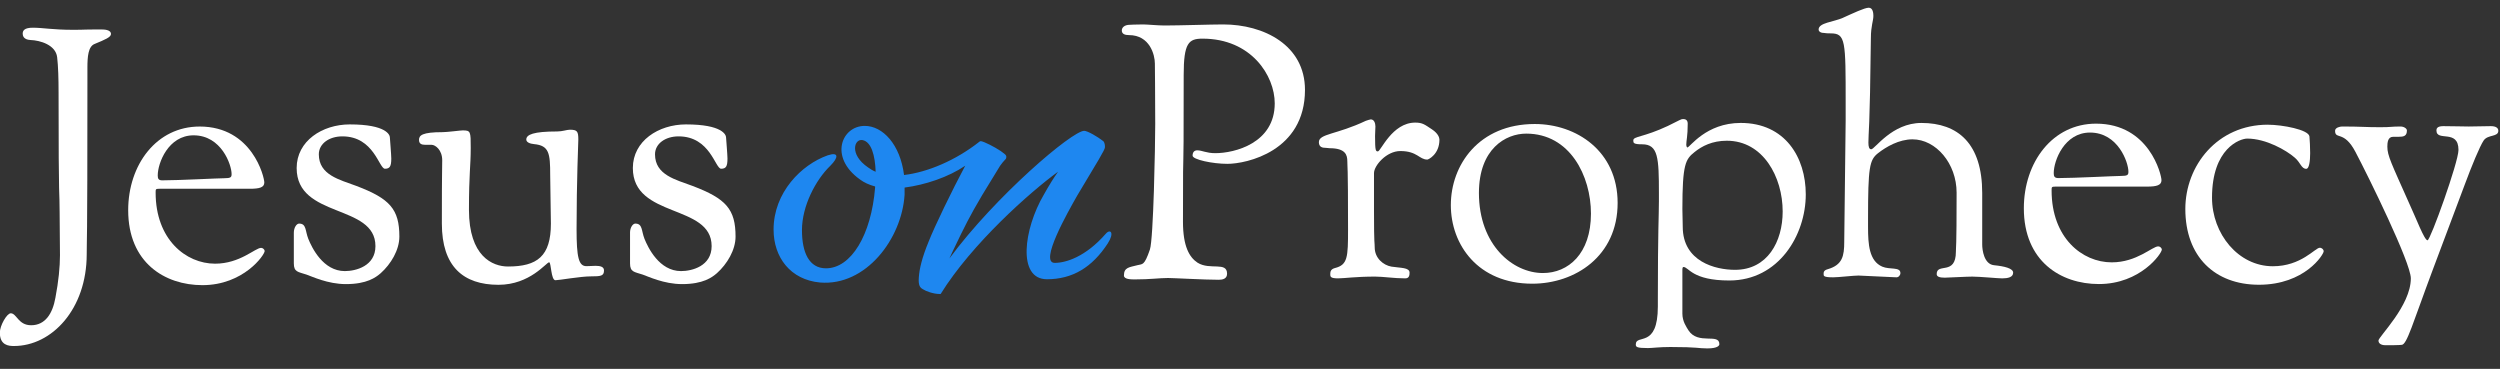 <?xml version="1.0" encoding="UTF-8" standalone="no"?>
<svg
   xmlns:dc="http://purl.org/dc/elements/1.1/"
   xmlns:cc="http://creativecommons.org/ns#"
   xmlns:rdf="http://www.w3.org/1999/02/22-rdf-syntax-ns#"
   xmlns:svg="http://www.w3.org/2000/svg"
   xmlns="http://www.w3.org/2000/svg"
   xmlns:xlink="http://www.w3.org/1999/xlink"
   version="1.1"
   id="Layer_1"
   x="0px"
   y="0px"
   viewBox="0 0 244 36"
   xml:space="preserve"
   width="244"
   height="36"><rect x="0" y="0" width="244" height="36" fill="#333333" stroke="none"/><defs
   id="defs4606"><linearGradient
     id="linearGradient854"><stop
       style="stop-color:#08050f;stop-opacity:0.501"
       offset="0"
       id="stop850" /><stop
       style="stop-color:#0a0612;stop-opacity:0"
       offset="1"
       id="stop852" /></linearGradient><linearGradient
     id="linearGradient4618"><stop
       style="stop-color:#fff49c;stop-opacity:1;"
       offset="0"
       id="stop4614" /><stop
       style="stop-color:#ffffff;stop-opacity:1"
       offset="1"
       id="stop4616" /></linearGradient><linearGradient
     gradientTransform="matrix(0.662,0,0,0.661,5.143,-22.746)"
     xlink:href="#linearGradient4618"
     id="linearGradient4620"
     x1="134.089"
     y1="69.503"
     x2="134.089"
     y2="88.563"
     gradientUnits="userSpaceOnUse" /><linearGradient
     xlink:href="#linearGradient4618"
     id="linearGradient4620-3"
     x1="134.089"
     y1="69.503"
     x2="134.089"
     y2="88.563"
     gradientUnits="userSpaceOnUse"
     gradientTransform="translate(3.16468e-7,-4.198912e-6)" /><filter
     height="1.09"
     y="-0.045"
     width="1.033"
     x="-0.016"
     id="filter923"
     style="color-interpolation-filters:sRGB"><feGaussianBlur
       id="feGaussianBlur925"
       stdDeviation="2.667" /></filter><radialGradient
     xlink:href="#linearGradient854"
     id="radialGradient856"
     cx="131.329"
     cy="77.498"
     fx="131.329"
     fy="77.498"
     r="75.045"
     gradientUnits="userSpaceOnUse" /></defs>
<linearGradient
   id="SVGID_1_"
   gradientUnits="userSpaceOnUse"
   x1="-9.488"
   y1="220.792"
   x2="-8.488"
   y2="220.792"
   gradientTransform="matrix(0,18.82,18.82,0,-4024.84,247.934)">
	<stop
   offset="0"
   style="stop-color:#ffebc2;stop-opacity:1"
   id="stop4564" />
	<stop
   offset="1"
   style="stop-color:#000000"
   id="stop4566" />
	<stop
   offset="1"
   style="stop-color:#ffffff;stop-opacity:1"
   id="stop4568" />
</linearGradient>
<path
   style="display:inline;fill:#1e87f0;fill-opacity:1;stroke-width:2.509"
   d="m 94.202,16.177 c -1.652,1.118 -3.889,1.864 -5.914,2.13 v 0.692 c -0.266,4.314 -3.783,8.947 -8.258,8.574 -2.877,-0.266 -4.529,-2.45 -4.529,-5.166 0,-3.622 2.717,-6.338 5.275,-7.243 1.119,-0.373 1.066,0.213 0.266,1.012 -1.439,1.385 -2.771,3.941 -2.771,6.284 0,2.184 0.693,3.728 2.344,3.728 2.451,0 4.422,-3.249 4.795,-7.882 v -0.107 c -0.586,-0.16 -1.066,-0.373 -1.492,-0.692 -3.037,-2.184 -1.758,-5.219 0.48,-5.219 1.758,0 3.463,1.811 3.836,4.793 2.291,-0.266 5.062,-1.438 7.353,-3.249 0.053,-0.053 0.107,-0.053 0.16,-0.053 0.32,0.053 1.279,0.533 1.918,0.959 0.32,0.266 0.639,0.373 0.533,0.692 0,0.107 -0.213,0.213 -0.586,0.746 l -1.758,2.876 c -1.225,2.077 -1.652,2.929 -2.824,5.379 l -0.373,0.799 c 4.529,-6.125 11.988,-12.462 13.16,-12.462 0.32,0 1.332,0.586 1.865,1.012 0.16,0.16 0.16,0.479 0.16,0.586 0,0.266 -0.746,1.438 -2.717,4.74 -0.906,1.598 -3.73,6.551 -2.184,6.551 1.075,0 3.006,-0.576 4.982,-2.844 0.445,-0.511 0.882,-0.111 0.186,0.956 -1.521,2.332 -3.436,3.477 -5.913,3.486 -2.93,0.011 -2.291,-4.9 -0.32,-8.255 0.533,-0.959 1.012,-1.704 1.385,-2.237 -2.717,1.971 -8.418,7.03 -11.455,11.93 h -0.107 c -0.586,0 -1.332,-0.266 -1.652,-0.479 -0.266,-0.16 -0.426,-0.373 -0.373,-1.118 0.053,-0.852 0.32,-1.971 0.959,-3.515 0.586,-1.491 2.291,-5.006 3.57,-7.403 z m -8.738,0.586 c -0.053,-1.598 -0.426,-2.929 -1.279,-3.089 -0.799,-0.16 -1.332,1.385 0.533,2.663 0.213,0.16 0.48,0.32 0.746,0.426 z"
   id="path4571" />
<g
   id="g4583"
   transform="matrix(1.393,0,0,1.393,-77.04,-106.821)"
   style="display:inline;fill:#ffffff;fill-opacity:1;stroke-width:1.801">
	<path
   d="m 56.057,98.634 c 0.419,0 0.518,0.838 1.43,0.838 0.985,0 1.503,-0.813 1.7,-1.922 0.222,-1.158 0.32,-2.169 0.32,-2.981 0,-0.592 -0.024,-2.982 -0.024,-3.031 0,-1.676 -0.074,0.024 -0.074,-8.403 0,-0.912 -0.024,-1.799 -0.099,-2.439 -0.099,-0.863 -1.183,-1.184 -1.873,-1.208 -0.493,-0.024 -0.542,-0.32 -0.542,-0.443 0,-0.222 0.124,-0.419 0.715,-0.419 0.69,0 1.405,0.147 2.785,0.147 1.06,0 0.443,-0.024 1.996,-0.024 0.172,0 0.69,0 0.69,0.32 0,0.222 -0.419,0.395 -1.134,0.69 -0.468,0.172 -0.517,0.911 -0.517,1.676 v 1.133 c 0,11.928 -0.049,10.745 -0.049,11.928 0,3.844 -2.44,6.432 -5.101,6.432 -0.37,0 -0.986,-0.049 -0.986,-0.937 0,-0.493 0.493,-1.355 0.764,-1.355 z"
   id="path4573"
   style="fill:#ffffff;fill-opacity:1;stroke-width:1.801" />
	<path
   d="m 69.289,85.549 c 3.697,0 4.535,3.549 4.535,3.918 0,0.345 -0.32,0.443 -1.011,0.443 h -5.594 -0.739 c -0.271,0 -0.271,0.024 -0.271,0.271 0,3.277 2.119,4.978 4.165,4.978 1.75,0 2.809,-1.108 3.228,-1.108 0.124,0 0.247,0.123 0.247,0.222 0,0.271 -1.479,2.39 -4.362,2.39 -2.637,0 -5.2,-1.577 -5.2,-5.248 0,-3.204 1.996,-5.865 5.002,-5.865 z m -2.612,3.771 c 1.133,0 3.918,-0.148 4.337,-0.148 0.468,0 0.518,-0.073 0.518,-0.296 0,-0.641 -0.714,-2.71 -2.662,-2.71 -1.774,0 -2.513,1.946 -2.513,2.809 0,0.222 0.049,0.346 0.32,0.346 z"
   id="path4575"
   style="fill:#ffffff;fill-opacity:1;stroke-width:1.801" />
	<path
   d="m 75.892,92.992 c 0,-0.37 0.197,-0.642 0.37,-0.642 0.518,0 0.419,0.493 0.641,1.061 0.247,0.615 1.035,2.267 2.563,2.267 0.764,0 2.144,-0.345 2.144,-1.75 0,-2.981 -5.52,-1.922 -5.52,-5.471 0,-1.897 1.799,-3.056 3.721,-3.056 2.563,0 2.81,0.739 2.81,0.912 0,0.074 0.099,1.207 0.099,1.479 0,0.542 -0.099,0.715 -0.444,0.715 -0.419,0 -0.764,-2.268 -2.982,-2.268 -0.936,0 -1.651,0.518 -1.651,1.257 0,1.454 1.454,1.774 2.637,2.218 2.341,0.888 3.006,1.627 3.006,3.549 0,0.937 -0.591,1.922 -1.306,2.562 -0.345,0.296 -0.961,0.765 -2.44,0.765 -1.281,0 -2.39,-0.542 -2.76,-0.666 C 76.188,95.727 75.892,95.751 75.892,95.135 Z"
   id="path4577"
   style="fill:#ffffff;fill-opacity:1;stroke-width:1.801" />
	<path
   d="m 86.314,85.944 c 0.32,0 1.257,-0.124 1.405,-0.124 0.567,0 0.567,0.074 0.567,1.232 0,1.306 -0.124,1.75 -0.124,4.337 0,3.253 1.651,3.968 2.735,3.968 2.045,0 3.006,-0.715 3.006,-3.007 l -0.049,-3.4 c 0,-1.527 -0.074,-2.07 -1.133,-2.169 -0.271,-0.024 -0.542,-0.123 -0.542,-0.32 0,-0.345 0.493,-0.566 2.168,-0.566 0.37,0 0.665,-0.123 0.887,-0.123 0.518,0 0.591,0.123 0.591,0.689 0,0.148 -0.123,2.933 -0.123,6.284 0,1.972 0.147,2.588 0.69,2.588 0.222,0 0.443,-0.024 0.641,-0.024 0.345,0 0.591,0.073 0.591,0.32 0,0.394 -0.222,0.419 -0.912,0.419 -0.739,0 -2.243,0.271 -2.489,0.271 -0.32,0 -0.295,-1.257 -0.443,-1.257 -0.197,0 -1.331,1.577 -3.548,1.577 -2.464,0 -3.968,-1.281 -3.968,-4.288 0,-3.992 0.025,-3.548 0.025,-4.436 0,-0.739 -0.493,-1.084 -0.74,-1.084 h -0.443 c -0.271,0 -0.443,-0.074 -0.443,-0.345 0,-0.32 0.222,-0.542 1.651,-0.542 z"
   id="path4579"
   style="fill:#ffffff;fill-opacity:1;stroke-width:1.801" />
	<path
   d="m 99.447,92.992 c 0,-0.37 0.197,-0.642 0.37,-0.642 0.518,0 0.419,0.493 0.641,1.061 0.247,0.615 1.035,2.267 2.563,2.267 0.764,0 2.144,-0.345 2.144,-1.75 0,-2.981 -5.52,-1.922 -5.52,-5.471 0,-1.897 1.799,-3.056 3.721,-3.056 2.563,0 2.81,0.739 2.81,0.912 0,0.074 0.099,1.207 0.099,1.479 0,0.542 -0.099,0.715 -0.444,0.715 -0.419,0 -0.764,-2.268 -2.982,-2.268 -0.936,0 -1.651,0.518 -1.651,1.257 0,1.454 1.454,1.774 2.637,2.218 2.341,0.888 3.006,1.627 3.006,3.549 0,0.937 -0.591,1.922 -1.306,2.562 -0.345,0.296 -0.961,0.765 -2.44,0.765 -1.281,0 -2.39,-0.542 -2.76,-0.666 -0.592,-0.196 -0.887,-0.172 -0.887,-0.788 v -2.144 z"
   id="path4581"
   style="fill:#ffffff;fill-opacity:1;stroke-width:1.801" />
</g>
<g
   id="g4601"
   transform="matrix(0.861,0,0,0.861,82.382,-82.393)"
   style="display:inline;fill:#ffffff;fill-opacity:1;stroke-width:2.914">
	<path
   d="m 32.411,98.504 c 0.403,0 0.282,-0.04 1.492,-0.04 0.443,0 1.693,0.121 2.419,0.121 1.733,0 5.241,-0.121 6.652,-0.121 4.596,0 9.272,2.338 9.272,7.418 0,6.973 -6.652,8.385 -8.789,8.385 -1.693,0 -3.951,-0.484 -3.951,-0.928 0,-0.443 0.242,-0.604 0.524,-0.604 0.564,0 1.008,0.322 2.056,0.322 2.177,0 6.732,-1.129 6.732,-5.645 0,-3.144 -2.661,-7.337 -8.184,-7.337 -1.572,0 -2.137,0.484 -2.137,4.112 0,15.924 -0.081,4.071 -0.081,16.649 0,2.783 0.726,4.031 1.653,4.637 1.411,0.887 3.346,-0.162 3.346,1.25 0,0.564 -0.484,0.686 -0.927,0.686 -1.613,0 -5.16,-0.201 -5.765,-0.201 -1.008,0 -1.975,0.16 -3.749,0.16 -0.443,0 -1.25,0 -1.25,-0.443 0,-0.928 0.604,-0.928 1.532,-1.17 0.564,-0.16 0.766,0.121 1.411,-1.773 0.403,-1.168 0.604,-11.811 0.604,-14.23 0,-4.233 -0.04,-5.805 -0.04,-6.853 0,-0.968 -0.564,-3.226 -2.943,-3.226 -0.443,0 -0.806,-0.12 -0.806,-0.523 0,-0.322 0.282,-0.646 0.927,-0.646 z"
   id="path4585"
   style="fill:#ffffff;fill-opacity:1;stroke-width:2.914" />
	<path
   d="m 59.143,109.389 c 0.201,-0.08 0.524,-0.16 0.564,-0.16 0.363,0 0.524,0.402 0.524,0.807 0,0.322 -0.041,0.686 -0.041,1.088 0,1.693 0.081,1.732 0.323,1.732 0.322,0 1.612,-3.264 4.233,-3.264 0.847,0 1.088,0.24 1.895,0.766 0.726,0.482 0.847,0.967 0.847,1.168 0,1.654 -1.25,2.258 -1.371,2.258 -0.927,0 -1.129,-0.967 -3.064,-0.967 -1.572,0 -2.983,1.652 -2.983,2.5 v 4.191 c 0,4.273 0.081,3.549 0.081,4.232 0,1.211 0.967,2.016 1.895,2.178 1.008,0.162 2.056,0.08 2.056,0.686 0,0.281 -0.041,0.645 -0.484,0.645 -1.29,0 -2.5,-0.201 -3.427,-0.201 -2.177,0 -3.507,0.201 -4.192,0.201 -0.887,0 -0.887,-0.201 -0.887,-0.484 0,-0.322 0.081,-0.562 0.524,-0.684 1.451,-0.363 1.492,-1.211 1.492,-4.395 0,-7.701 -0.081,-6.934 -0.081,-7.701 0,-0.725 -0.201,-1.49 -2.016,-1.49 -0.121,0 -0.282,-0.041 -0.443,-0.041 -0.363,0 -0.766,-0.08 -0.766,-0.645 0,-0.969 2.016,-0.848 5.322,-2.42 z"
   id="path4587"
   style="fill:#ffffff;fill-opacity:1;stroke-width:2.914" />
	<path
   d="m 78.294,109.752 c 4.717,0 9.393,3.064 9.393,8.949 0,6.047 -4.838,9.152 -9.675,9.152 -6.168,0 -9.232,-4.436 -9.232,-8.91 0,-4.555 3.185,-9.191 9.514,-9.191 z m 0.927,16.893 c 2.862,0 5.442,-2.178 5.442,-6.732 0,-4.273 -2.379,-9.072 -7.337,-9.072 -2.338,0 -5.362,1.734 -5.362,6.732 -10e-7,5.887 3.83,9.072 7.257,9.072 z"
   id="path4589"
   style="fill:#ffffff;fill-opacity:1;stroke-width:2.914" />
	<path
   d="m 93.415,109.953 c 1.33,-0.645 1.451,-0.766 1.693,-0.766 0.282,0 0.524,0.121 0.524,0.523 0,1.453 -0.162,1.896 -0.162,2.379 0,0.201 0.081,0.322 0.121,0.322 0.282,0 2.096,-2.781 6.047,-2.781 5.04,0 7.377,3.91 7.377,8.104 0,4.596 -3.063,9.756 -8.667,9.756 -4.233,0 -4.596,-1.531 -5.2,-1.531 -0.081,0 -0.121,0.121 -0.121,0.322 v 4.434 0.525 c 0,0.887 0.443,1.49 0.686,1.895 1.088,1.693 3.507,0.281 3.507,1.572 0,0.121 -0.121,0.482 -1.371,0.482 -1.048,0 -1.008,-0.16 -4.192,-0.16 -1.29,0 -2.016,0.121 -2.54,0.121 -1.25,0 -1.371,-0.121 -1.371,-0.404 0,-1.25 2.5,0.525 2.5,-4.312 v -0.807 c 0,-7.941 0.121,-9.434 0.121,-11.127 v -0.887 c 0,-4.031 -0.081,-5.562 -1.895,-5.562 -1.008,0 -1.008,-0.162 -1.008,-0.443 0,-0.484 1.129,-0.324 3.951,-1.654 z m 1.653,11.449 c 0,3.951 3.708,4.879 5.926,4.879 3.669,0 5.402,-3.186 5.402,-6.611 0,-3.91 -2.217,-8.023 -6.33,-8.023 -1.653,0 -2.822,0.605 -3.668,1.291 -1.008,0.807 -1.371,1.33 -1.371,6.449 -10e-7,0.807 0.041,1.209 0.041,2.016 z"
   id="path4591"
   style="fill:#ffffff;fill-opacity:1;stroke-width:2.914" />
	<path
   d="m 113.252,97.699 c 1.088,-0.484 2.419,-1.129 2.902,-1.129 0.483,0 0.524,0.645 0.524,0.927 0,0.564 -0.282,1.129 -0.282,2.5 -0.121,10.683 -0.282,10.683 -0.282,11.851 0,0.484 0.08,0.768 0.322,0.768 0.403,0 2.338,-2.984 5.685,-2.984 4.152,0 6.894,2.338 6.894,7.941 v 5.846 c 0,0.605 0.201,2.219 1.33,2.338 1.209,0.121 2.177,0.363 2.177,0.848 0,0.523 -0.604,0.645 -1.249,0.645 -0.484,0 -2.54,-0.201 -3.387,-0.201 -0.646,0 -2.782,0.121 -3.104,0.121 -0.523,0 -0.927,-0.08 -0.927,-0.404 0,-1.33 2.177,0.203 2.177,-2.539 0,-0.686 0.081,0 0.081,-6.691 0,-3.307 -2.339,-6.047 -4.999,-6.047 -1.532,0 -2.983,0.846 -3.911,1.572 -0.967,0.766 -1.129,1.572 -1.129,7.457 v 0.928 c 0,1.936 0.121,3.83 1.613,4.475 0.847,0.363 2.056,0 2.056,0.727 0,0.24 -0.201,0.482 -0.443,0.482 -0.04,0 -4.112,-0.201 -4.313,-0.201 -0.564,0 -2.258,0.201 -2.862,0.201 -1.129,0 -1.089,-0.16 -1.089,-0.402 0,-0.201 0.041,-0.404 0.484,-0.523 1.652,-0.484 1.855,-1.492 1.855,-3.105 l 0.161,-13.746 v -1.976 c 0,-7.055 0,-7.901 -1.693,-7.901 -0.604,0 -0.564,-0.04 -0.686,-0.04 -0.443,0 -0.686,-0.161 -0.686,-0.403 0,-0.766 1.693,-0.847 2.782,-1.33 z"
   id="path4593"
   style="fill:#ffffff;fill-opacity:1;stroke-width:2.914" />
	<path
   d="m 141.918,109.711 c 6.047,0 7.418,5.807 7.418,6.41 0,0.564 -0.524,0.727 -1.653,0.727 h -9.151 -1.209 c -0.443,0 -0.443,0.041 -0.443,0.443 0,5.361 3.467,8.143 6.812,8.143 2.862,0 4.596,-1.812 5.281,-1.812 0.202,0 0.403,0.201 0.403,0.361 0,0.443 -2.419,3.91 -7.136,3.91 -4.313,0 -8.506,-2.58 -8.506,-8.586 0,-5.24 3.266,-9.596 8.184,-9.596 z m -4.273,6.17 c 1.854,0 6.41,-0.242 7.096,-0.242 0.766,0 0.847,-0.121 0.847,-0.484 0,-1.049 -1.169,-4.434 -4.354,-4.434 -2.902,0 -4.112,3.184 -4.112,4.596 0,0.361 0.081,0.564 0.524,0.564 z"
   id="path4595"
   style="fill:#ffffff;fill-opacity:1;stroke-width:2.914" />
	<path
   d="m 161.392,109.832 c 1.653,0 4.637,0.564 4.717,1.332 0.04,0.482 0.081,1.209 0.081,1.895 0,0.926 -0.121,1.773 -0.443,1.773 -0.564,0 -0.645,-0.727 -1.331,-1.291 -0.927,-0.805 -3.225,-2.137 -5.361,-2.137 -0.807,0 -3.991,1.09 -3.991,6.693 0,4.111 2.983,7.779 6.894,7.779 3.226,0 4.798,-2.096 5.321,-2.096 0.242,0 0.443,0.201 0.443,0.402 0,0.363 -2.137,3.791 -7.337,3.791 -4.999,0 -8.345,-3.186 -8.345,-8.588 0,-4.918 3.628,-9.555 9.353,-9.555 z"
   id="path4597"
   style="fill:#ffffff;fill-opacity:1;stroke-width:2.914" />
	<path
   d="m 169.82,110.035 c 2.177,0 2.58,0.08 4.313,0.08 1.29,0 1.21,-0.08 2.298,-0.08 0.403,0 0.726,0.24 0.726,0.443 0,0.645 -0.362,0.725 -0.967,0.725 h -0.605 c -0.604,0 -0.645,0.686 -0.645,1.129 0,1.008 0.483,1.936 2.419,6.289 0.847,1.814 1.773,4.314 2.137,4.314 0.322,0 3.507,-8.869 3.507,-10.24 0,-2.42 -2.499,-0.887 -2.499,-2.217 0,-0.162 0.04,-0.484 0.766,-0.484 1.089,0 2.177,0.041 2.902,0.041 0.686,0 2.178,-0.041 2.5,-0.041 0.564,0 0.847,0.201 0.847,0.523 0,0.727 -1.169,0.404 -1.653,1.09 -0.443,0.645 -1.37,2.902 -2.177,5.078 l -3.588,9.555 c -2.298,6.129 -2.943,8.547 -3.548,8.547 -0.201,0 -0.04,0.041 -1.854,0.041 -0.241,0 -0.766,-0.082 -0.766,-0.525 0,-0.443 3.669,-3.951 3.669,-7.055 0,-1.773 -4.838,-11.609 -6.289,-14.352 -1.29,-2.459 -2.298,-1.33 -2.298,-2.379 0,-0.361 0.564,-0.482 0.806,-0.482 z"
   id="path4599"
   style="fill:#ffffff;fill-opacity:1;stroke-width:2.914" />
</g>
</svg>